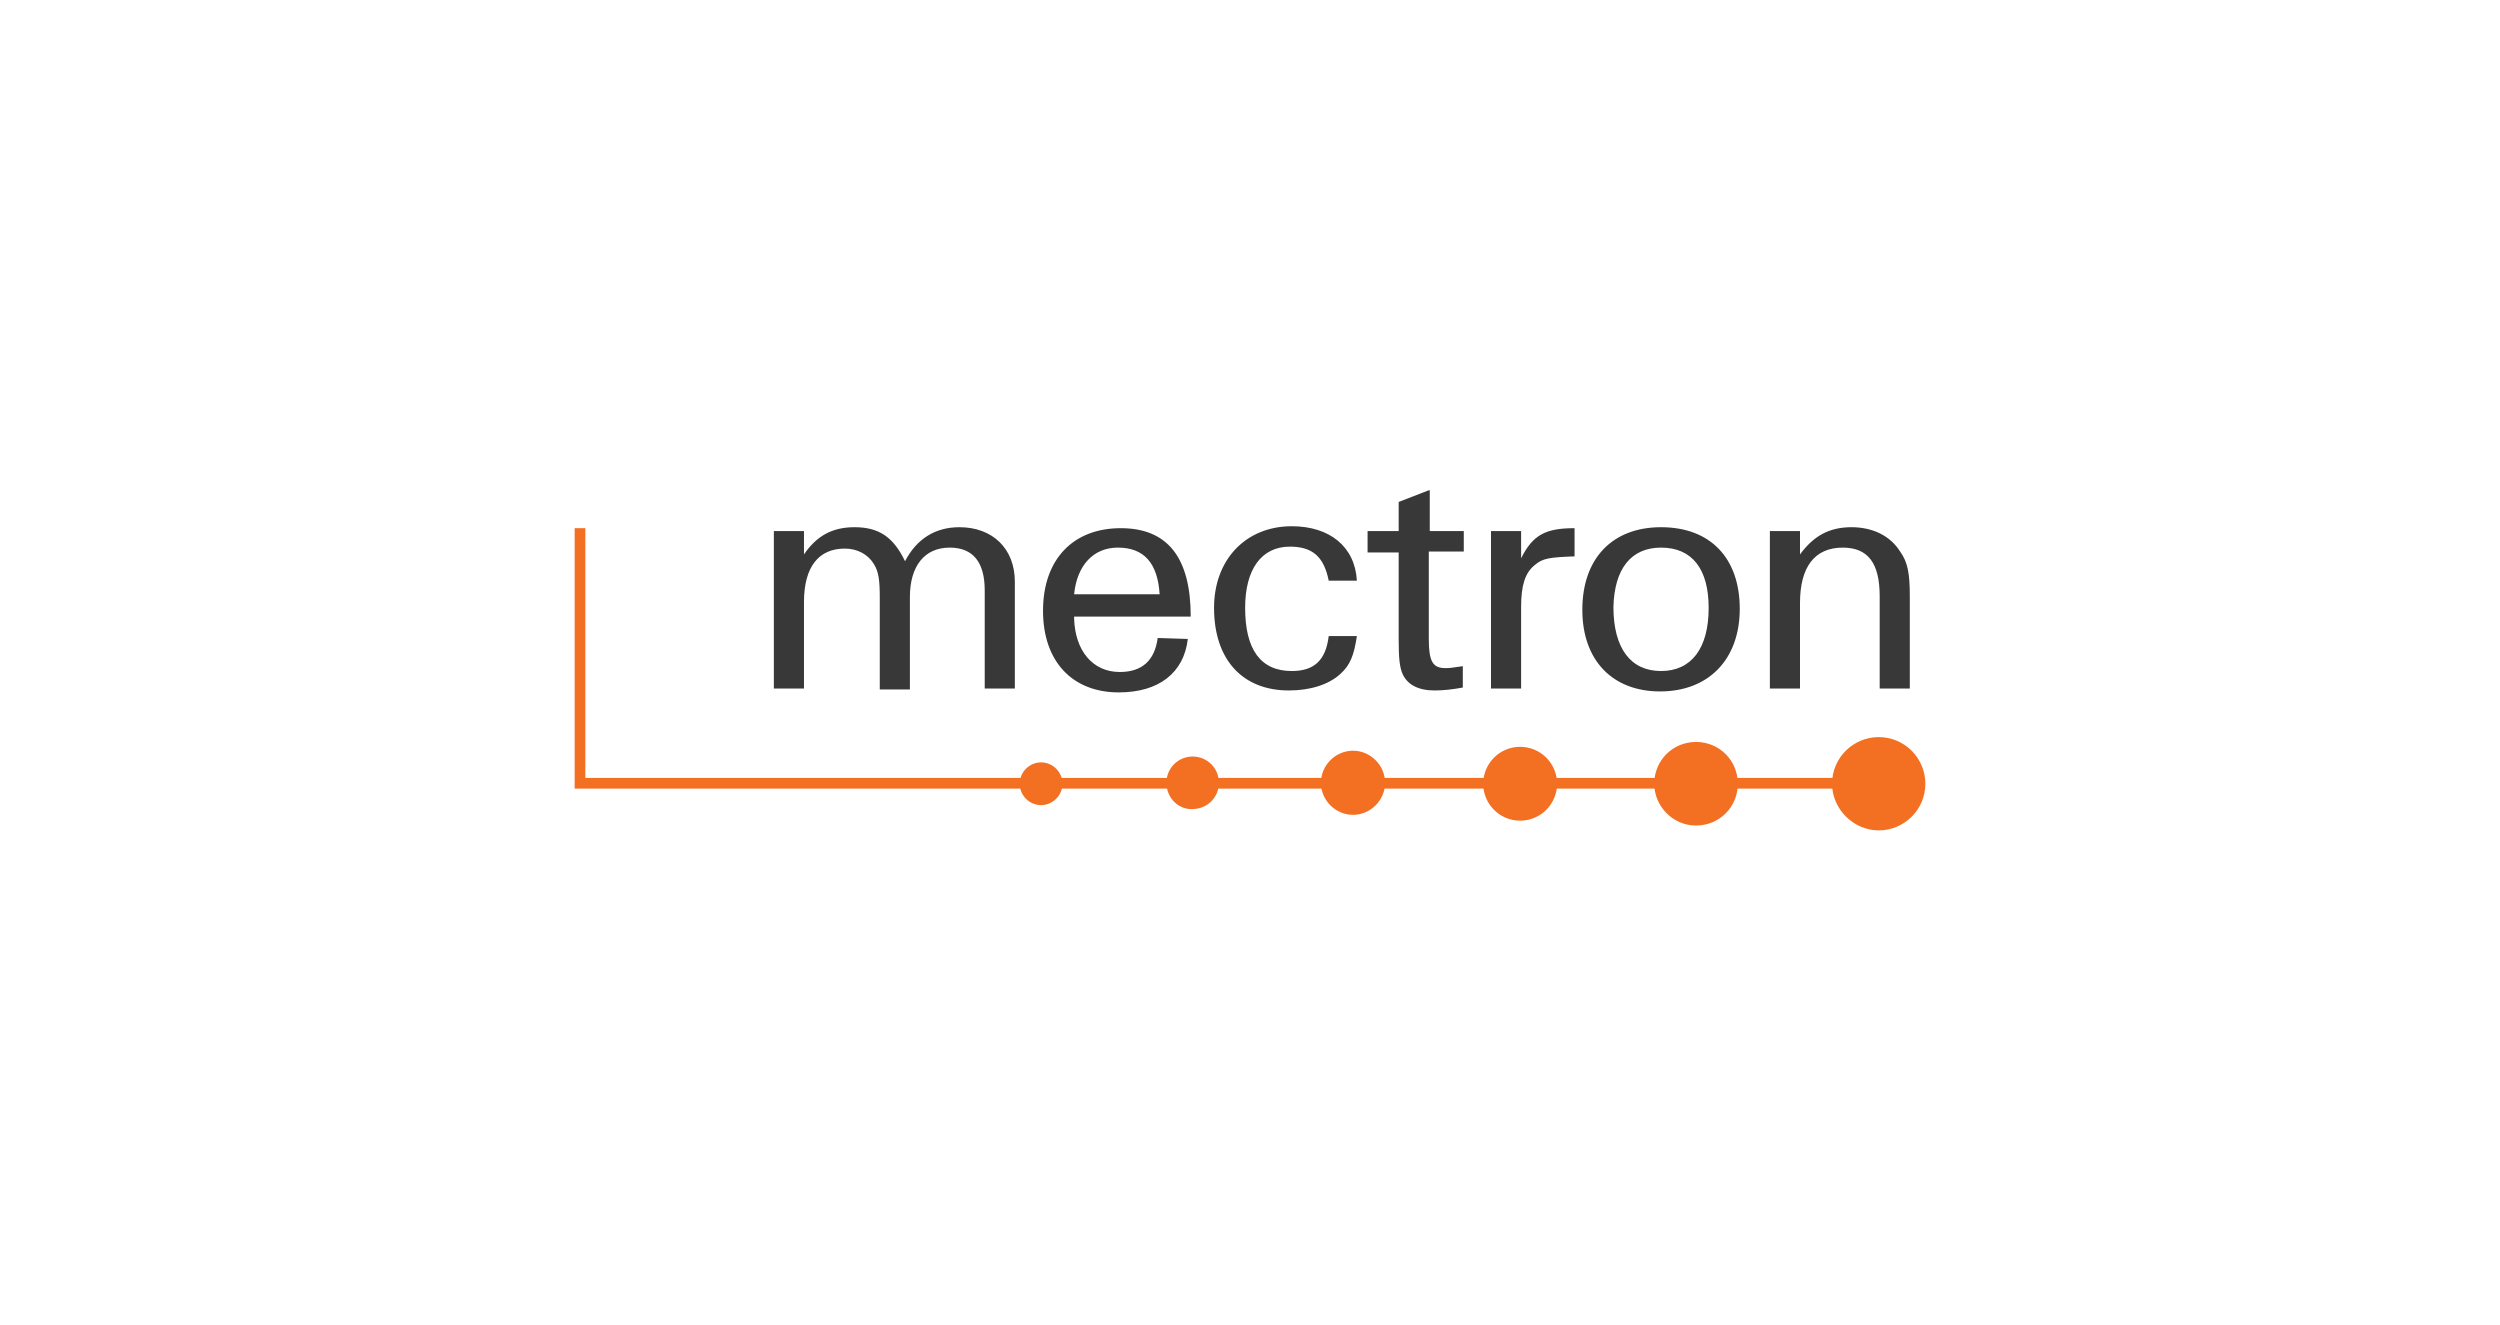 <?xml version="1.0" encoding="UTF-8"?>
<svg xmlns="http://www.w3.org/2000/svg" width="566" height="300" viewBox="0 0 566 300" fill="none">
  <path d="M230.86 177.44C230.86 174.8 233.06 172.6 235.7 172.6C238.34 172.6 240.54 174.8 240.54 177.44C240.54 180.08 238.34 182.28 235.7 182.28C233.06 182.28 230.86 180.08 230.86 177.44ZM264.08 177.22C264.08 173.92 266.72 171.28 270.02 171.28C273.32 171.28 275.96 173.92 275.96 177.22C275.96 180.52 273.32 183.16 270.02 183.16C266.94 183.38 264.08 180.74 264.08 177.22ZM299.06 177.22C299.06 173.26 302.36 169.96 306.32 169.96C310.28 169.96 313.58 173.26 313.58 177.22C313.58 181.18 310.28 184.48 306.32 184.48C302.36 184.48 299.06 181.18 299.06 177.22ZM335.8 177.44C335.8 172.82 339.54 169.08 344.16 169.08C348.78 169.08 352.52 172.82 352.52 177.44C352.52 182.06 348.78 185.8 344.16 185.8C339.54 185.8 335.8 182.06 335.8 177.44ZM374.52 177.44C374.52 172.16 378.7 167.98 383.98 167.98C389.26 167.98 393.44 172.16 393.44 177.44C393.44 182.72 389.26 186.9 383.98 186.9C378.7 186.9 374.52 182.5 374.52 177.44ZM414.78 177.44C414.78 171.5 419.62 166.88 425.34 166.88C431.28 166.88 435.9 171.72 435.9 177.44C435.9 183.38 431.06 188 425.34 188C419.62 188 414.78 183.16 414.78 177.44Z" fill="#F36F21"></path>
  <path fill-rule="evenodd" clip-rule="evenodd" d="M175.2 120.24V155.88H182.02V136.3C182.02 128.38 185.32 124.2 191.26 124.2C194.12 124.2 196.54 125.52 197.86 127.72C198.96 129.48 199.18 131.46 199.18 135.42V156.1H206V135.2C206 128.16 209.3 123.98 215.02 123.98C220.3 123.98 222.94 127.28 222.94 133.66V155.88H229.76V131.68C229.76 124.2 224.7 119.36 217.22 119.36C211.72 119.36 207.54 122 204.9 127.06C202.26 121.56 198.96 119.36 193.46 119.36C188.4 119.36 184.88 121.34 182.02 125.52V120.24H175.2ZM262.1 144.44C261.44 149.5 258.58 152.14 253.52 152.14C247.36 152.14 243.4 147.3 243.18 140.04V139.6H269.58C269.58 126.18 264.3 119.58 253.74 119.58C242.96 119.58 236.14 126.62 236.14 138.28C236.14 149.72 242.74 156.76 253.3 156.76C262.32 156.76 268.04 152.36 268.92 144.66M243.18 134.54C243.84 127.94 247.58 123.98 253.08 123.98C259.02 123.98 262.1 127.5 262.54 134.54H243.18ZM300.82 144C300.16 149.5 297.52 151.92 292.46 151.92C285.42 151.92 281.9 147.08 281.9 137.62C281.9 128.82 285.64 123.76 292.02 123.76C297.08 123.76 299.72 125.96 300.82 131.46H307.2C306.76 123.76 301.04 119.14 292.46 119.14C282.12 119.14 274.86 126.62 274.86 137.62C274.86 149.28 281.24 156.32 291.8 156.32C296.64 156.32 300.82 155 303.46 152.58C305.66 150.6 306.54 148.4 307.2 144H300.82ZM323.48 111L316.66 113.64V120.24H309.62V125.08H316.66V144.88C316.66 149.06 316.88 151.04 317.54 152.58C318.64 155 321.06 156.32 324.8 156.32C326.78 156.32 328.76 156.1 331.18 155.66V150.82C328.32 151.26 328.1 151.26 327.22 151.26C324.36 151.26 323.48 149.72 323.48 144.66V124.86H331.4V120.24H323.7V111M337.56 120.24V155.88H344.38V137.4C344.38 132.56 345.26 129.7 347.46 127.94C349.22 126.4 350.76 126.18 356.48 125.96V119.58C349.88 119.58 347.02 121.12 344.38 126.4V120.24H337.56ZM376.06 119.36C365.06 119.36 358.24 126.4 358.24 138.06C358.24 149.5 365.06 156.54 375.84 156.54C386.84 156.54 393.88 149.28 393.88 137.84C393.88 126.4 387.28 119.36 376.06 119.36ZM376.06 123.98C383.1 123.98 386.84 128.82 386.84 137.62C386.84 146.86 382.88 151.92 376.06 151.92C369.24 151.92 365.28 146.86 365.28 137.4C365.5 128.82 369.24 123.98 376.06 123.98ZM400.7 120.24V155.88H407.52V136.52C407.52 128.38 410.82 123.98 417.2 123.98C422.92 123.98 425.56 127.5 425.56 134.98V155.88H432.38V134.98C432.38 129.92 431.94 127.28 430.18 124.86C427.98 121.34 424.02 119.36 419.18 119.36C414.12 119.36 410.6 121.34 407.52 125.52V120.24H400.7Z" fill="#383839"></path>
  <path d="M435.46 178.54H130.1V119.58H132.52V176.12H435.46V178.54Z" fill="#F36F21"></path>
</svg>
